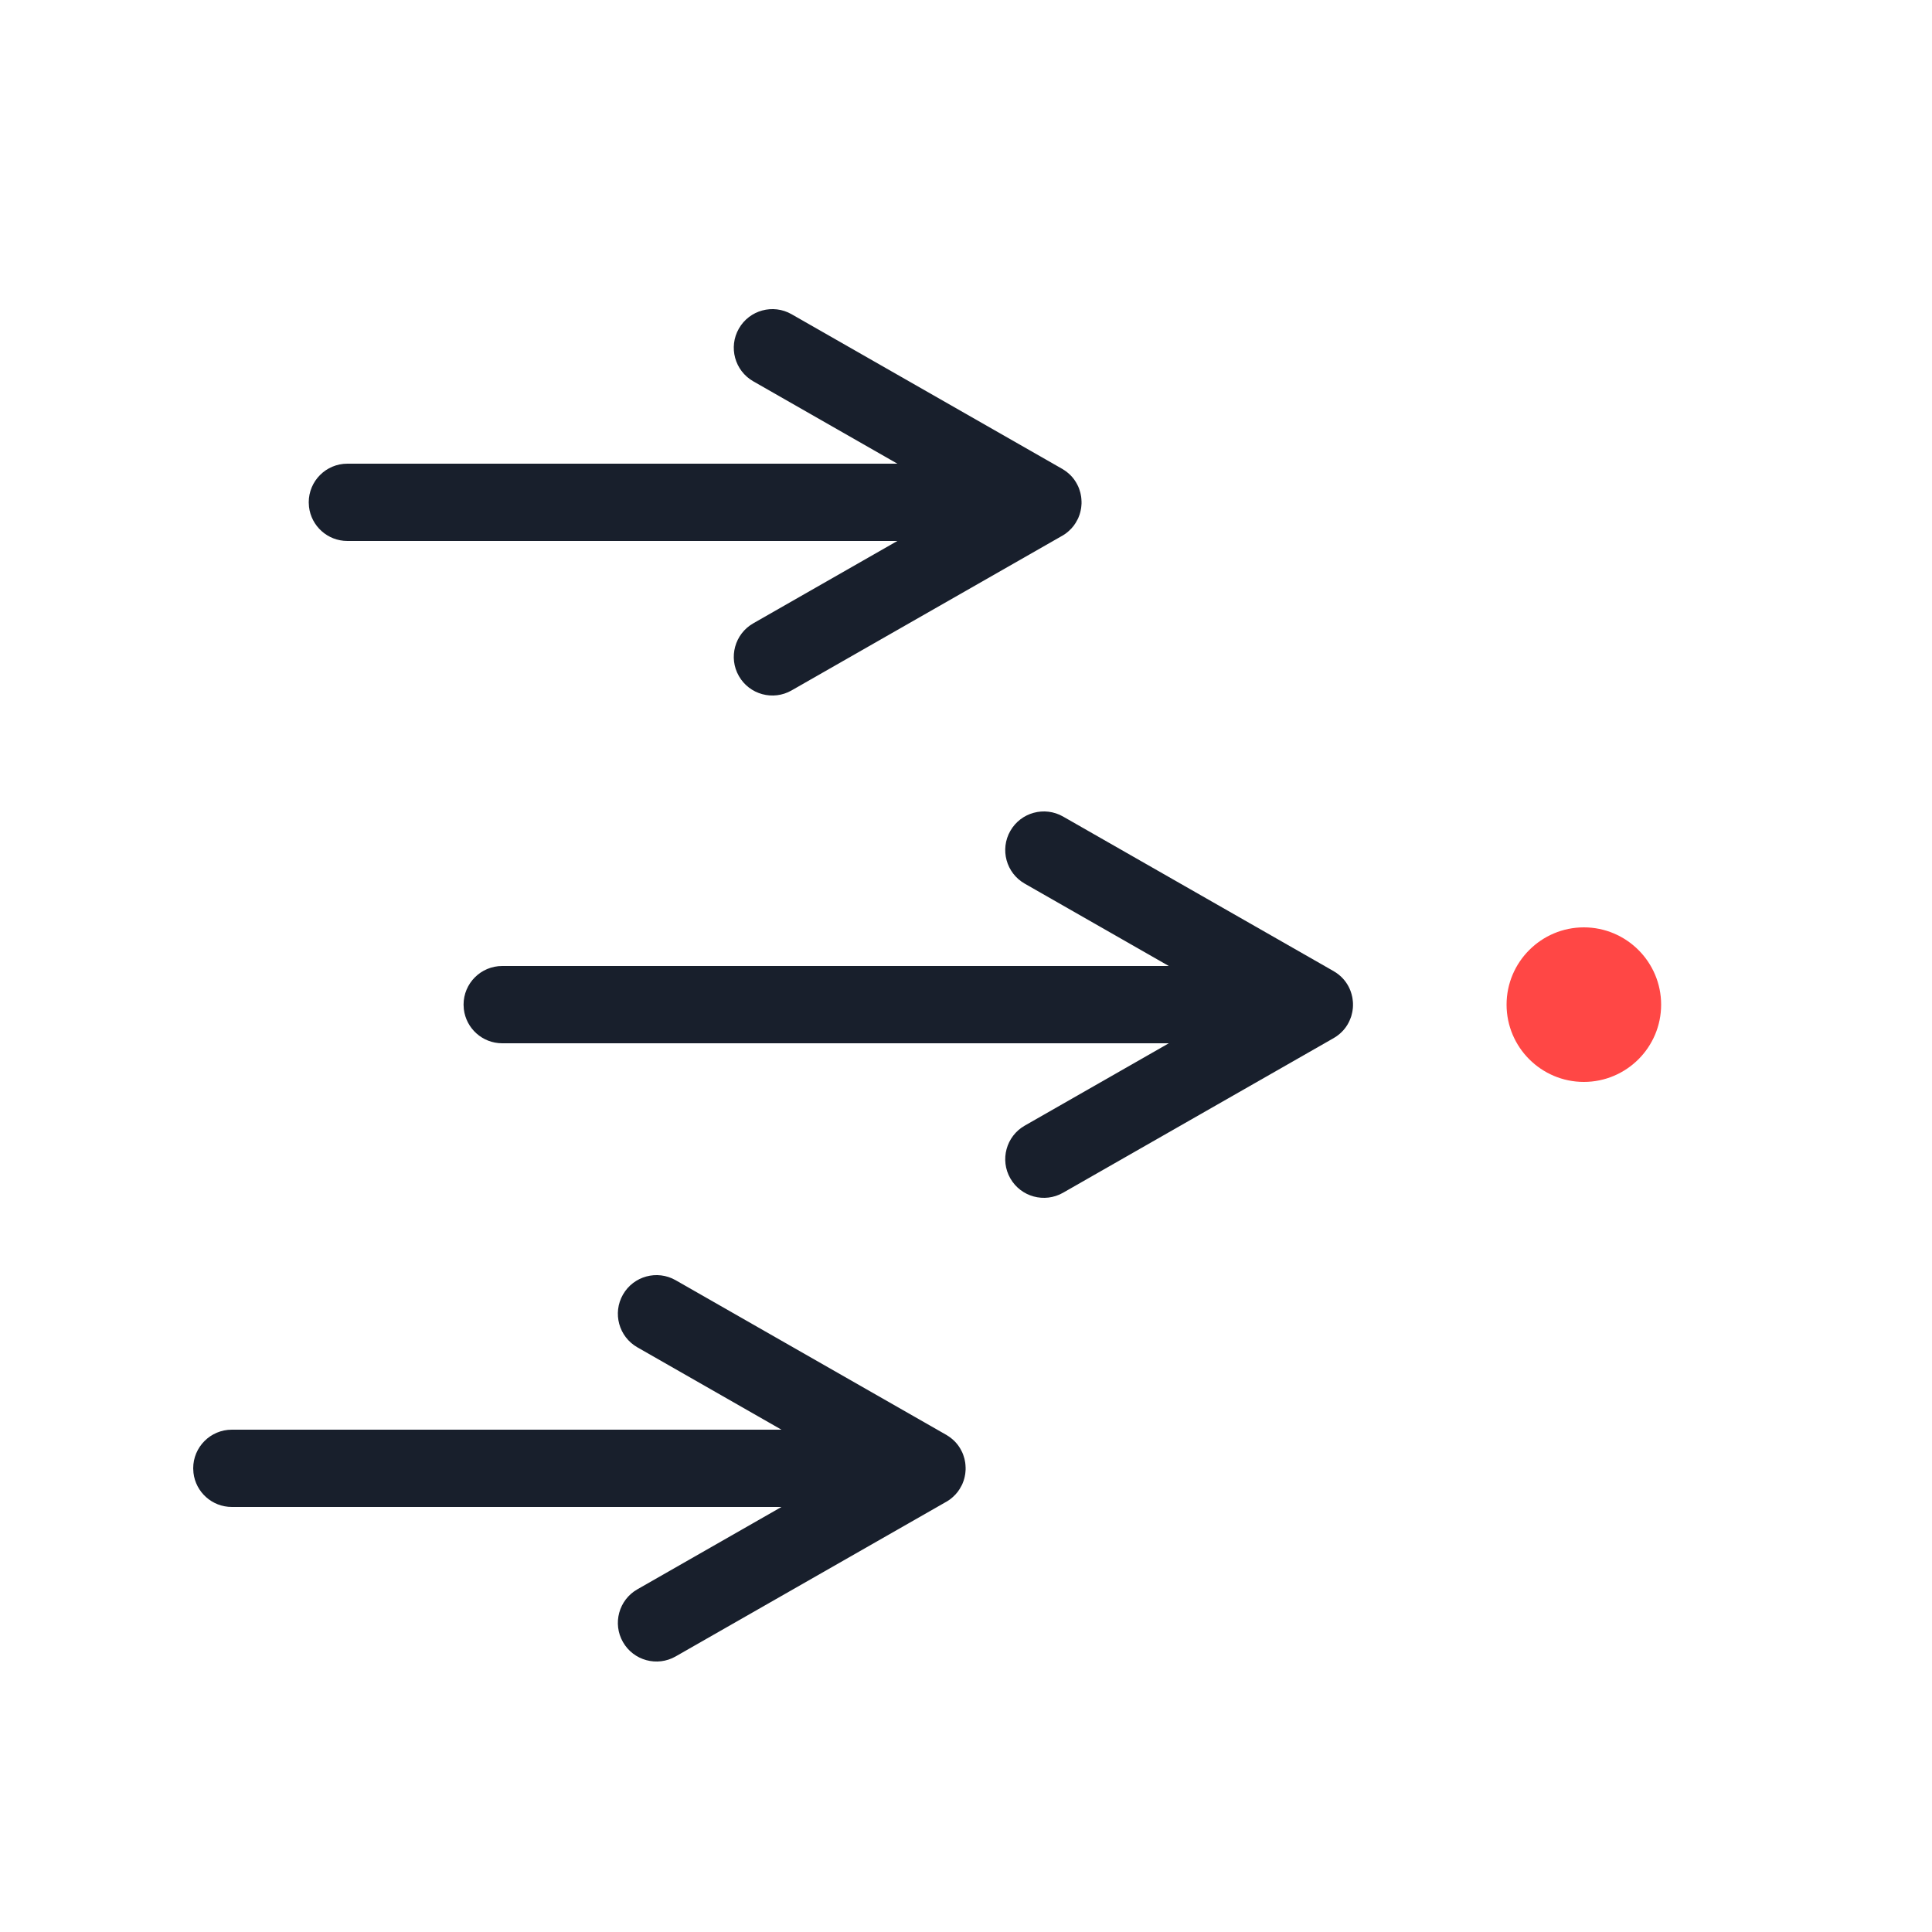 <?xml version="1.0" encoding="UTF-8"?>
<svg width="50px" height="50px" viewBox="0 0 50 50" version="1.1" xmlns="http://www.w3.org/2000/svg" xmlns:xlink="http://www.w3.org/1999/xlink">
    <!-- Generator: Sketch 61 (89581) - https://sketch.com -->
    <title>iconos/Aprovisionamiento</title>
    <desc>Created with Sketch.</desc>
    <g id="iconos/Aprovisionamiento" stroke="none" stroke-width="1" fill="none" fill-rule="evenodd">
        <path d="M24.849,37.485 L24.882,37.547 C24.884,37.551 24.886,37.556 24.889,37.56 L24.905,37.592 C24.912,37.609 24.919,37.625 24.925,37.642 C24.928,37.653 24.933,37.664 24.936,37.675 C24.945,37.698 24.952,37.722 24.958,37.746 C24.962,37.761 24.965,37.776 24.968,37.79 C24.973,37.812 24.977,37.833 24.98,37.855 C24.987,37.902 24.99,37.95 24.99,38 L24.986,37.913 C24.988,37.931 24.989,37.949 24.99,37.967 L24.99,38 C24.99,38.011 24.99,38.022 24.99,38.034 C24.989,38.051 24.988,38.069 24.986,38.087 C24.985,38.107 24.982,38.126 24.98,38.146 C24.977,38.167 24.973,38.188 24.968,38.21 C24.965,38.224 24.962,38.239 24.958,38.254 C24.952,38.278 24.945,38.302 24.937,38.325 C24.933,38.336 24.928,38.347 24.924,38.358 C24.919,38.375 24.912,38.391 24.905,38.408 L24.889,38.44 C24.886,38.445 24.883,38.451 24.88,38.456 C24.828,38.562 24.754,38.66 24.66,38.743 C24.642,38.759 24.624,38.774 24.606,38.788 C24.597,38.795 24.588,38.802 24.579,38.809 C24.554,38.827 24.529,38.843 24.503,38.859 C24.498,38.862 24.492,38.865 24.486,38.868 L17.486,42.868 C17.007,43.142 16.396,42.976 16.122,42.496 C15.848,42.017 16.015,41.406 16.494,41.132 L20.224,39 L6,39 C5.487,39 5.064,38.614 5.007,38.117 L5,38 C5,37.448 5.448,37 6,37 L6,37 L20.224,37 L16.494,34.868 C16.015,34.594 15.848,33.983 16.122,33.504 C16.396,33.024 17.007,32.858 17.486,33.132 L24.486,37.132 L24.503,37.141 C24.529,37.157 24.554,37.173 24.578,37.191 L24.486,37.132 C24.529,37.156 24.569,37.183 24.606,37.212 C24.609,37.215 24.612,37.217 24.616,37.22 L24.696,37.29 C24.756,37.349 24.807,37.415 24.849,37.485 Z M27.512,21.132 L34.512,25.132 L34.527,25.141 C34.55,25.154 34.573,25.169 34.595,25.185 L34.512,25.132 C34.556,25.157 34.597,25.185 34.636,25.215 C34.645,25.223 34.653,25.23 34.662,25.237 C34.796,25.348 34.891,25.488 34.949,25.639 C34.954,25.655 34.96,25.67 34.965,25.686 C34.97,25.7 34.975,25.714 34.978,25.728 C34.985,25.752 34.991,25.777 34.996,25.802 C34.999,25.818 35.002,25.834 35.004,25.85 C35.012,25.898 35.015,25.949 35.015,26 L35.012,25.913 C35.013,25.931 35.014,25.949 35.015,25.967 L35.015,26 C35.015,26.011 35.015,26.022 35.015,26.034 C35.014,26.051 35.013,26.069 35.012,26.087 C35.01,26.108 35.007,26.13 35.004,26.151 C35.002,26.166 34.999,26.182 34.996,26.197 C34.991,26.223 34.985,26.248 34.978,26.272 C34.975,26.286 34.97,26.3 34.966,26.314 C34.96,26.33 34.954,26.345 34.948,26.361 C34.893,26.509 34.8,26.645 34.672,26.755 C34.66,26.765 34.648,26.775 34.636,26.784 C34.623,26.795 34.609,26.806 34.595,26.815 C34.573,26.831 34.55,26.846 34.527,26.859 C34.522,26.862 34.517,26.865 34.512,26.868 L27.512,30.868 C27.032,31.142 26.421,30.976 26.147,30.496 C25.873,30.017 26.04,29.406 26.519,29.132 L30.249,27 L12.997,27 C12.485,27 12.062,26.614 12.004,26.117 L11.997,26 C11.997,25.448 12.445,25 12.997,25 L12.997,25 L30.249,25 L26.519,22.868 C26.04,22.594 25.873,21.983 26.147,21.504 C26.421,21.024 27.032,20.858 27.512,21.132 Z M20.486,8.132 L27.486,12.132 L27.503,12.141 C27.529,12.157 27.554,12.173 27.578,12.191 L27.486,12.132 C27.529,12.156 27.569,12.183 27.606,12.212 C27.609,12.215 27.612,12.217 27.616,12.22 L27.696,12.29 C27.774,12.366 27.836,12.454 27.883,12.547 C27.884,12.551 27.886,12.556 27.889,12.56 L27.905,12.592 C27.912,12.609 27.919,12.625 27.925,12.642 C27.928,12.653 27.933,12.664 27.936,12.675 C27.945,12.698 27.952,12.722 27.958,12.746 C27.962,12.761 27.965,12.776 27.968,12.79 C27.973,12.812 27.977,12.833 27.98,12.855 C27.987,12.902 27.99,12.95 27.99,13 L27.986,12.913 C27.988,12.931 27.989,12.949 27.99,12.967 L27.99,13 C27.99,13.011 27.99,13.022 27.99,13.034 C27.989,13.051 27.988,13.069 27.986,13.087 C27.985,13.107 27.982,13.126 27.98,13.146 C27.977,13.167 27.973,13.188 27.968,13.21 C27.965,13.224 27.962,13.239 27.958,13.254 C27.952,13.278 27.945,13.302 27.937,13.325 C27.933,13.336 27.928,13.347 27.924,13.358 C27.919,13.375 27.912,13.391 27.905,13.408 L27.889,13.44 C27.886,13.445 27.883,13.451 27.88,13.456 C27.828,13.562 27.754,13.66 27.66,13.743 C27.642,13.759 27.624,13.774 27.606,13.788 C27.597,13.795 27.588,13.802 27.579,13.809 C27.554,13.827 27.529,13.843 27.503,13.859 C27.498,13.862 27.492,13.865 27.486,13.868 L20.486,17.868 C20.007,18.142 19.396,17.976 19.122,17.496 C18.848,17.017 19.015,16.406 19.494,16.132 L23.224,14 L8.99,14 C8.477,14 8.055,13.614 7.997,13.117 L7.99,13 C7.99,12.448 8.438,12 8.99,12 L8.99,12 L23.224,12 L19.494,9.868 C19.015,9.594 18.848,8.983 19.122,8.504 C19.396,8.024 20.007,7.858 20.486,8.132 Z" id="Combined-Shape" fill="#181F2C"></path>
        <path d="M40.99,24 C39.888,24 38.99,24.898 38.99,26 C38.99,27.103 39.888,28 40.99,28 C42.093,28 42.99,27.103 42.99,26 C42.99,24.898 42.093,24 40.99,24 Z" id="Shape-Copy-5" fill="#FF4745"></path>
    </g>
</svg>